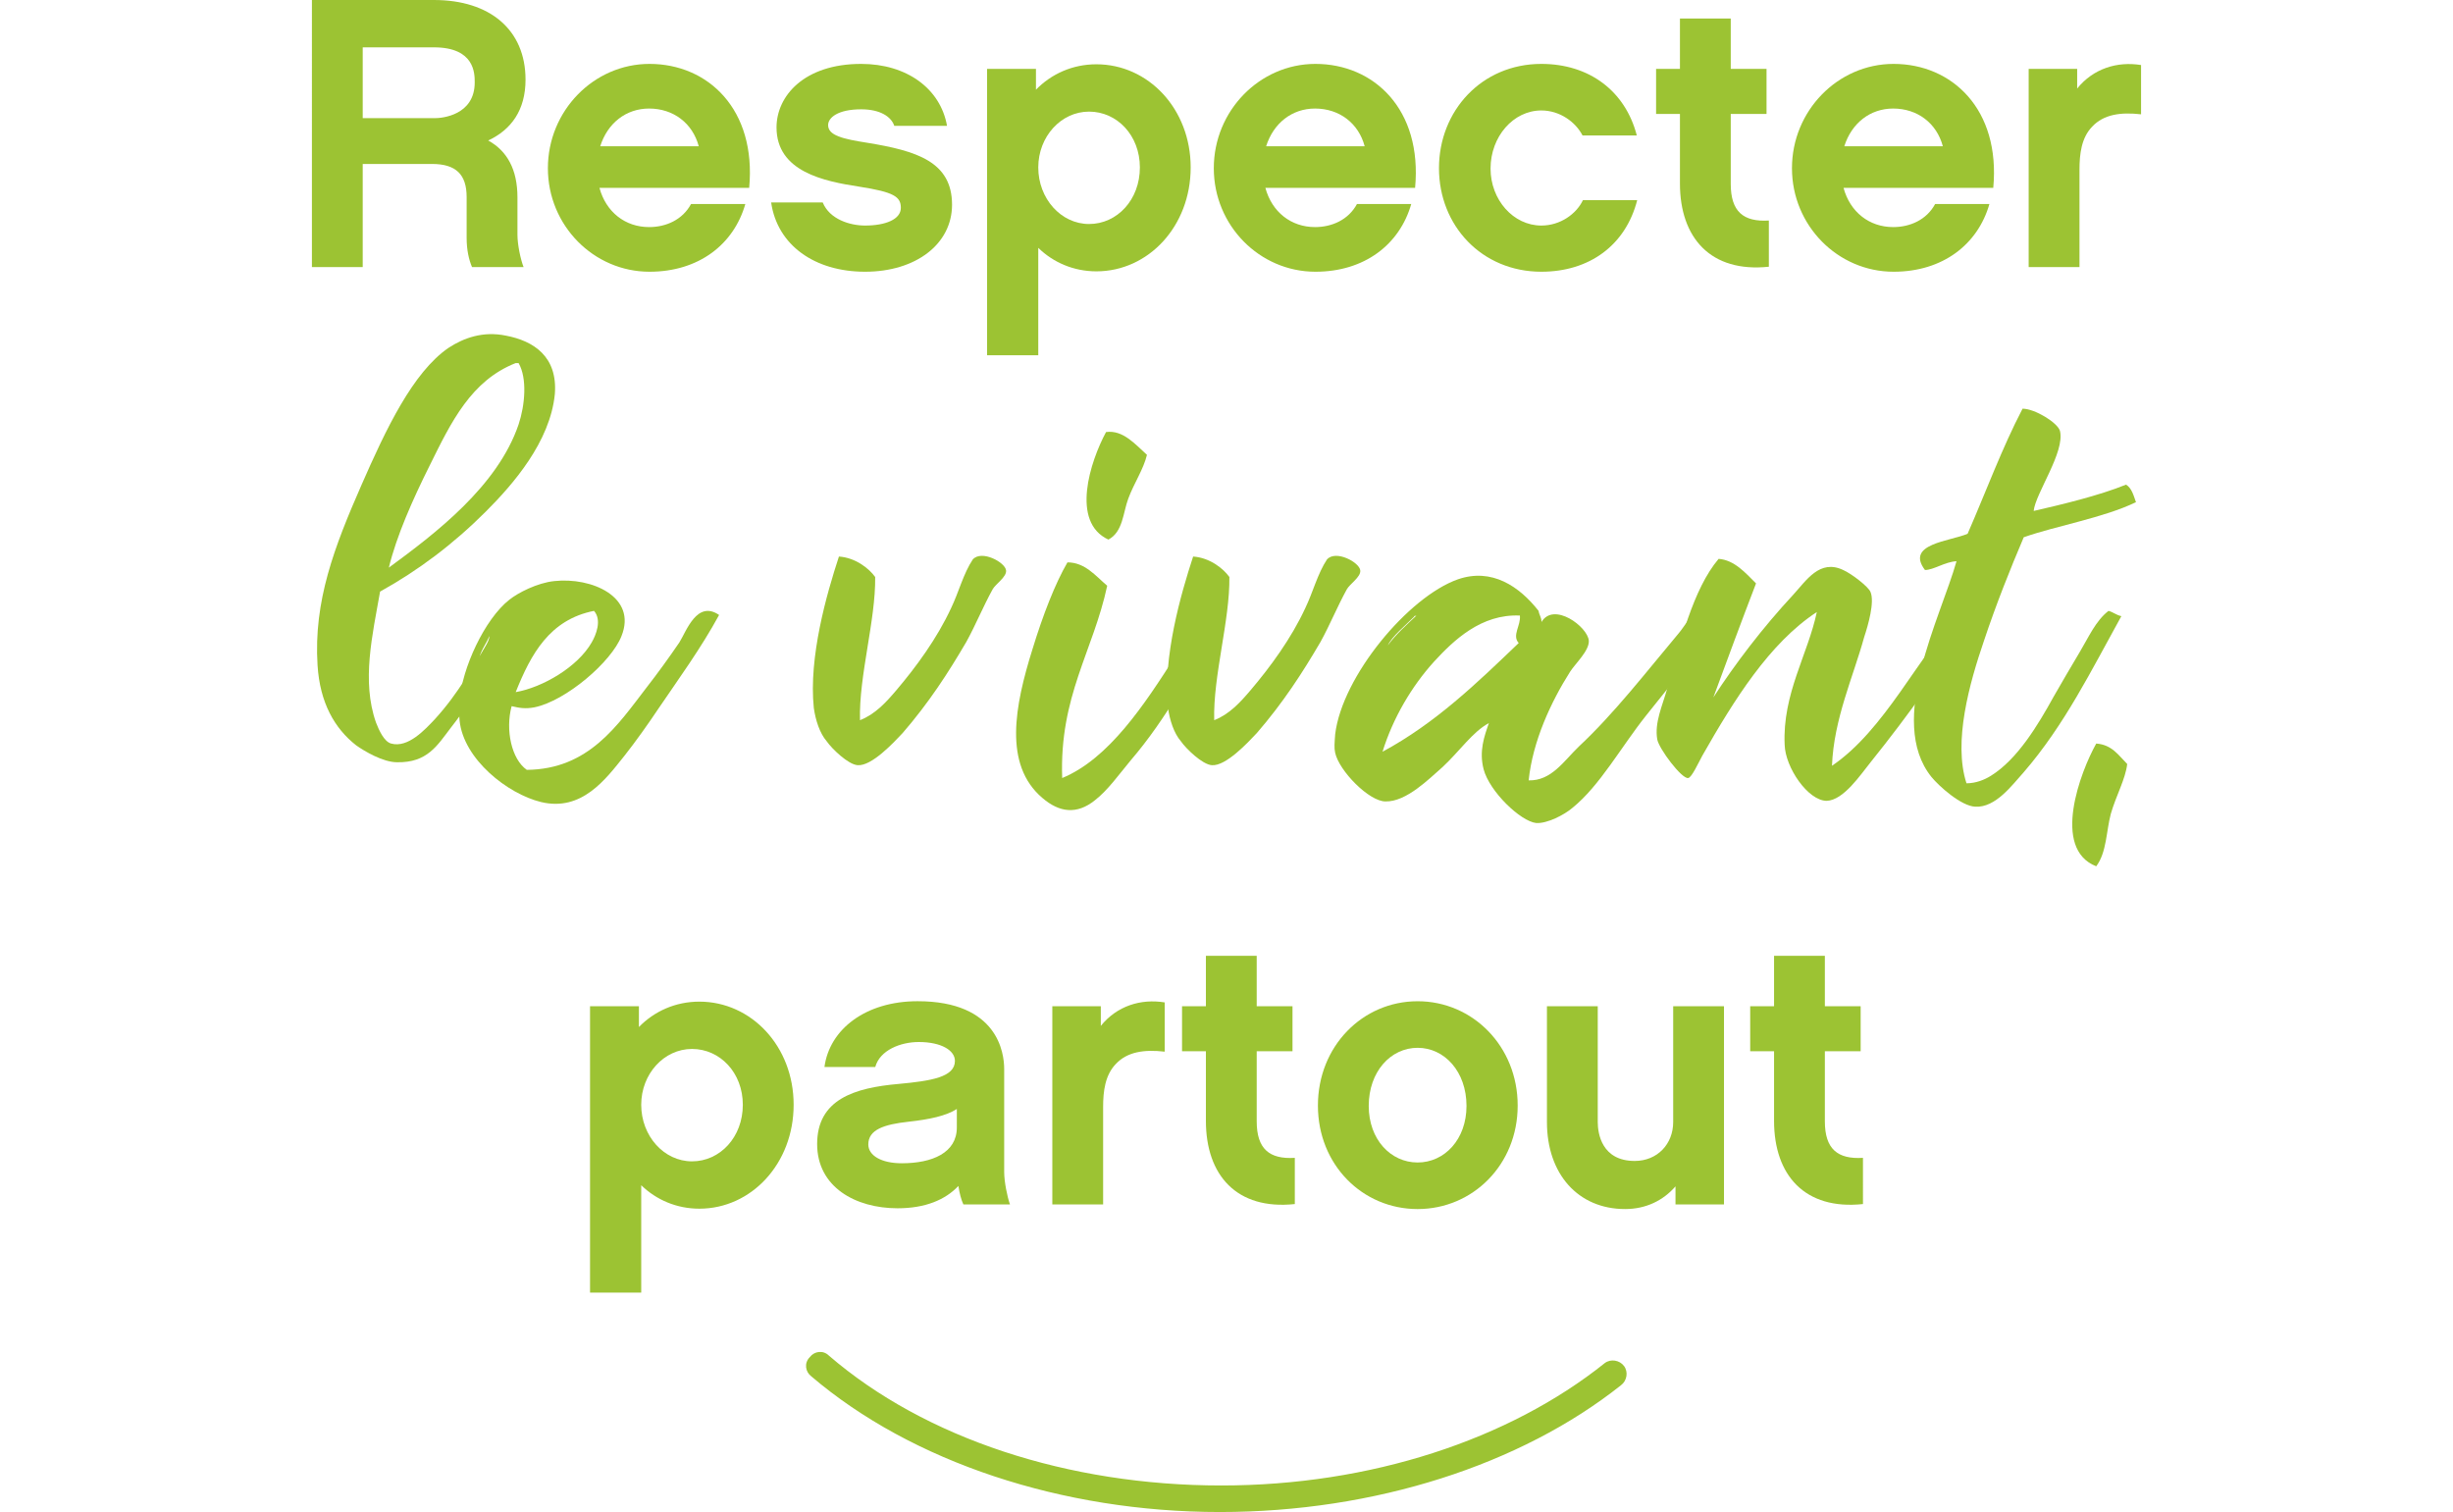 <?xml version="1.0" encoding="utf-8"?>
<!-- Generator: Adobe Illustrator 16.0.0, SVG Export Plug-In . SVG Version: 6.00 Build 0)  -->
<!DOCTYPE svg PUBLIC "-//W3C//DTD SVG 1.1//EN" "http://www.w3.org/Graphics/SVG/1.1/DTD/svg11.dtd">
<svg version="1.1" id="Calque_1" xmlns="http://www.w3.org/2000/svg" xmlns:xlink="http://www.w3.org/1999/xlink" x="0px" y="0px"
	 width="260px" height="160.267px" viewBox="0 0 260 160.267" enable-background="new 0 0 260 160.267" xml:space="preserve">
<path fill="#9CC333" d="M129.296,160.267c-16.729,0-32.676-5.316-43.307-14.385c-0.625-0.469-0.782-1.406-0.156-2.032
	c0.469-0.625,1.407-0.78,2.032-0.155c10.163,8.754,25.328,13.758,41.587,13.758c15.792,0,30.487-4.848,40.649-12.977
	c0.625-0.469,1.563-0.313,2.033,0.313c0.469,0.627,0.313,1.563-0.314,2.033C161.189,155.263,145.713,160.267,129.296,160.267"/>
<g>
	<g>
		<path fill="#9CC333" d="M55.498,28.312h-5.466c-0.327-0.775-0.571-1.795-0.571-3.101v-4.324c0-2.407-1.143-3.508-3.672-3.508
			h-7.343v10.933h-5.385V0h12.932c5.916,0,9.709,3.142,9.709,8.445c0,3.223-1.509,5.303-3.957,6.445
			c1.999,1.102,3.101,3.06,3.101,6.038v3.957C54.845,25.906,55.172,27.496,55.498,28.312z M46.115,12.524
			c0.694,0,4.202-0.285,4.202-3.793c0-0.938,0-3.712-4.324-3.712h-7.547v7.506L46.115,12.524L46.115,12.524z"/>
		<path fill="#9CC333" d="M63.538,19.909c0.694,2.57,2.733,4.161,5.262,4.161c1.796,0,3.549-0.775,4.447-2.448H79
			c-1.224,4.284-4.937,7.18-10.158,7.18c-5.915,0-10.77-4.895-10.77-10.974s4.855-11.055,10.77-11.055
			c6.201,0,11.341,4.813,10.566,13.136H63.538z M74.063,15.503c-0.652-2.448-2.692-3.998-5.263-3.998
			c-2.448,0-4.406,1.55-5.181,3.998H74.063z"/>
		<path fill="#9CC333" d="M91.689,28.802c-5.344,0-9.301-2.815-9.953-7.343h5.466c0.735,1.795,2.896,2.448,4.487,2.448
			c2.163,0,3.794-0.653,3.794-1.877c0-1.183-0.734-1.672-4.406-2.244c-3.753-0.571-8.771-1.59-8.771-6.282
			c0-3.304,2.896-6.731,8.975-6.731c4.814,0,8.404,2.611,9.097,6.568H94.79c-0.326-0.979-1.509-1.755-3.508-1.755
			c-2.489,0-3.508,0.897-3.508,1.672c0,1.102,1.551,1.469,4.161,1.877c5.222,0.857,8.975,1.999,8.975,6.568
			C100.909,25.865,97.075,28.802,91.689,28.802z"/>
		<path fill="#9CC333" d="M116.209,28.761c-2.407,0-4.569-0.938-6.16-2.489v11.382h-5.426V7.303h5.181v2.204
			c1.632-1.673,3.875-2.693,6.405-2.693c5.507,0,9.994,4.732,9.994,10.933C126.203,23.988,121.716,28.761,116.209,28.761z
			 M115.434,11.831c-2.978,0-5.385,2.651-5.385,5.916c0,3.304,2.407,5.997,5.385,5.997s5.385-2.57,5.385-5.997
			C120.819,14.36,118.412,11.831,115.434,11.831z"/>
		<path fill="#9CC333" d="M134.12,19.909c0.694,2.57,2.733,4.161,5.263,4.161c1.795,0,3.549-0.775,4.447-2.448h5.752
			c-1.225,4.284-4.938,7.18-10.158,7.18c-5.915,0-10.77-4.895-10.77-10.974s4.854-11.055,10.77-11.055
			c6.201,0,11.342,4.813,10.566,13.136H134.12z M144.645,15.503c-0.65-2.448-2.69-3.998-5.262-3.998
			c-2.447,0-4.406,1.55-5.182,3.998H144.645z"/>
		<path fill="#9CC333" d="M163.373,28.802c-6.324,0-10.852-4.895-10.852-10.974s4.526-11.055,10.852-11.055
			c5.059,0,8.895,2.855,10.117,7.587h-5.752c-0.734-1.428-2.406-2.652-4.365-2.652c-2.979,0-5.385,2.774-5.385,6.161
			c0,3.304,2.406,6.038,5.385,6.038c1.999,0,3.713-1.224,4.406-2.692h5.752C172.309,25.987,168.473,28.802,163.373,28.802z"/>
		<path fill="#9CC333" d="M187.486,28.271c-6.16,0.652-9.424-3.06-9.424-8.812v-7.384h-2.529V7.303h2.529V1.959h5.385v5.344h3.793
			v4.773h-3.793V19.5c0,2.938,1.346,4.039,4.039,3.875V28.271z"/>
		<path fill="#9CC333" d="M195.4,19.909c0.695,2.57,2.733,4.161,5.264,4.161c1.795,0,3.549-0.775,4.447-2.448h5.752
			c-1.225,4.284-4.938,7.18-10.158,7.18c-5.915,0-10.77-4.895-10.77-10.974s4.854-11.055,10.77-11.055
			c6.201,0,11.342,4.813,10.566,13.136H195.4z M205.926,15.503c-0.65-2.448-2.691-3.998-5.262-3.998
			c-2.447,0-4.406,1.55-5.182,3.998H205.926z"/>
		<path fill="#9CC333" d="M226.939,12.116c-2.162-0.245-3.957,0-5.183,1.306c-1.144,1.183-1.346,2.896-1.346,4.568v10.321h-5.386
			V7.301h5.141v2.081c1.714-2.122,4.243-2.897,6.771-2.489v5.223H226.939z"/>
	</g>
	<g>
		<path fill="#9CC333" d="M39.852,76.583c0.31,0.805,0.868,2.044,1.611,2.23c1.796,0.495,3.593-1.486,4.646-2.603
			c2.54-2.788,3.902-5.451,5.947-8.61c0.868-1.363,1.735-3.779,3.655-2.541c-2.602,4.089-4.832,8.116-7.929,12.081
			c-1.424,1.858-2.478,3.716-5.699,3.655c-1.487,0-3.469-1.178-4.337-1.797c-2.292-1.797-3.841-4.522-4.088-8.487
			c-0.434-6.814,1.796-12.575,4.646-19.08c2.602-5.947,5.452-11.956,9.23-14.558c1.611-1.054,3.655-1.796,6.072-1.301
			c2.973,0.558,5.513,2.23,5.204,6.195c-0.496,5.08-4.46,9.602-7.311,12.451c-3.469,3.47-7.186,6.257-11.212,8.487
			C39.481,67.29,38.304,72.184,39.852,76.583z M41.215,60.166c4.894-3.593,11.522-8.611,13.752-15.177
			c0.681-2.044,0.929-4.894,0-6.504c-0.124,0-0.186,0-0.31,0c-4.708,1.858-6.814,6.194-9.106,10.841
			C43.755,52.918,42.021,56.822,41.215,60.166z"/>
		<path fill="#9CC333" d="M55.837,81.6c6.567-0.063,9.603-4.708,12.7-8.735c1.115-1.425,2.416-3.221,3.469-4.77
			c0.744-1.177,1.858-4.522,4.213-2.912c-1.92,3.531-4.274,6.753-6.505,10.036c-0.991,1.486-2.354,3.407-3.531,4.895
			c-1.982,2.478-4.522,5.946-8.858,4.893c-3.531-0.867-8.178-4.522-8.611-8.611c-0.062-0.619-0.062-1.362,0-2.105
			c0.247-3.47,2.664-8.673,5.265-10.717c0.929-0.744,2.974-1.797,4.771-1.982c3.965-0.434,8.796,1.673,7.124,5.824
			c-1.053,2.726-5.885,6.876-9.23,7.558c-0.992,0.186-1.611,0.062-2.416-0.124C53.545,77.387,54.227,80.485,55.837,81.6z
			 M51.872,67.415c-0.309,0.805-1.115,1.796-1.053,2.54C51.005,69.025,51.872,68.095,51.872,67.415z M62.714,68.095
			c0.433-0.743,1.115-2.354,0.248-3.345c-4.708,0.929-6.69,4.584-8.301,8.611C57.51,72.866,61.227,70.698,62.714,68.095z"/>
		<path fill="#9CC333" d="M92.762,61.158c0.062,4.584-1.735,10.469-1.61,15.177c1.61-0.619,2.788-1.921,3.84-3.159
			c2.107-2.478,4.336-5.514,5.823-8.735c0.806-1.672,1.301-3.655,2.292-5.141c0.929-1.054,3.469,0.309,3.531,1.176
			c0.062,0.682-1.115,1.425-1.424,1.983c-1.054,1.92-1.797,3.778-2.789,5.575c-1.92,3.283-3.965,6.443-6.752,9.665
			c-0.929,0.99-3.283,3.53-4.771,3.406c-0.991-0.062-2.725-1.734-3.283-2.539c-0.743-0.867-1.176-2.23-1.362-3.531
			c-0.558-5.39,1.362-12.08,2.663-16.045C90.717,59.114,92.142,60.29,92.762,61.158z"/>
		<path fill="#9CC333" d="M129.25,65.555c-2.602,5.143-5.637,10.655-9.416,15.054c-1.238,1.487-2.416,3.159-3.779,4.212
			c-1.92,1.549-3.779,1.301-5.576-0.248c-4.15-3.531-2.912-9.789-1.052-15.735c1.115-3.655,2.415-7,3.716-9.23
			c1.859,0,2.974,1.425,4.213,2.478c-1.487,6.938-5.08,11.708-4.771,20.381c4.956-2.045,8.735-7.806,12.018-12.947
			c0.62-0.991,2.479-4.77,3.345-4.77C128.508,64.75,128.816,65.308,129.25,65.555z M117.233,45.795
			c1.796-0.249,3.097,1.301,4.336,2.416c-0.371,1.549-1.363,2.974-1.982,4.646c-0.558,1.486-0.558,3.53-2.107,4.336
			C113.454,55.335,115.561,48.892,117.233,45.795z"/>
		<path fill="#9CC333" d="M130.305,61.158c0.063,4.584-1.734,10.469-1.609,15.177c1.609-0.619,2.787-1.921,3.84-3.159
			c2.106-2.478,4.336-5.514,5.821-8.735c0.808-1.672,1.304-3.655,2.293-5.141c0.93-1.054,3.47,0.309,3.531,1.176
			c0.063,0.682-1.115,1.425-1.425,1.983c-1.054,1.92-1.797,3.778-2.788,5.575c-1.92,3.283-3.965,6.443-6.752,9.665
			c-0.93,0.99-3.283,3.53-4.771,3.406c-0.991-0.062-2.726-1.734-3.283-2.539c-0.743-0.867-1.176-2.23-1.362-3.531
			c-0.558-5.39,1.362-12.08,2.663-16.045C128.261,59.114,129.686,60.29,130.305,61.158z"/>
		<path fill="#9CC333" d="M168.404,67.909c0.063,1.053-1.424,2.417-1.982,3.284c-2.043,3.221-3.965,7.372-4.396,11.522
			c2.416,0.063,3.716-2.045,5.326-3.593c3.717-3.47,7.063-7.806,10.594-12.019c0.683-0.806,1.363-2.167,2.105-2.354
			c0.619-0.186,1.301,0.805,1.982,1.054c-1.92,3.221-4.77,6.504-7.557,10.035c-2.664,3.346-4.896,7.435-7.808,9.79
			c-0.867,0.742-2.663,1.672-3.84,1.609c-1.673-0.187-4.956-3.347-5.576-5.701c-0.496-1.92,0.063-3.469,0.558-4.893
			c-1.732,0.929-3.097,2.973-4.894,4.646c-1.427,1.239-3.841,3.716-6.071,3.657c-1.734,0-4.894-3.223-5.326-5.144
			c-0.125-0.557-0.063-1.053,0-1.982c0.742-6.132,7.742-14.557,13.008-16.416c3.594-1.239,6.506,0.743,8.551,3.345
			c0.061,0.434,0.309,0.682,0.309,1.177C164.688,63.759,168.281,66.423,168.404,67.909z M146.537,79.68
			c5.637-3.035,10.035-7.31,14.436-11.523c-0.744-0.805,0.246-1.859,0.123-2.911c-4.089-0.187-7,2.602-9.107,4.894
			C149.635,72.741,147.652,76.087,146.537,79.68z M150.131,65.246c-0.125,0.062-0.248,0-0.248,0.124
			c-0.93,0.929-2.355,2.106-2.787,3.036C147.963,67.228,149.077,66.237,150.131,65.246z"/>
		<path fill="#9CC333" d="M190.09,63.016c1.363-1.487,2.787-3.779,5.266-2.602c0.867,0.372,2.727,1.796,2.912,2.354
			c0.435,1.053-0.248,3.469-0.682,4.77c-1.115,4.089-3.223,8.673-3.408,13.629c5.576-3.779,9.107-11.522,13.629-16.417
			c0.867-0.124,0.93,0.558,1.426,0.805c-3.407,5.204-6.877,10.16-10.965,15.24c-1.054,1.301-2.851,4.026-4.646,4.088
			c-1.982,0-4.398-3.532-4.461-5.948c-0.248-5.389,2.479-9.602,3.408-14.062c-5.02,3.283-8.797,9.354-12.144,15.24
			c-0.435,0.805-1.114,2.292-1.485,2.354c-0.683,0.124-3.099-3.098-3.283-4.089c-0.311-1.796,0.558-3.593,1.053-5.39
			c1.363-4.832,2.727-10.53,5.451-13.752c1.673,0.124,2.85,1.487,3.965,2.602c-1.549,4.026-3.035,8.053-4.521,12.08
			C183.895,70.387,186.807,66.547,190.09,63.016z"/>
		<path fill="#9CC333" d="M225.344,51.37c0.618,0.372,0.805,1.177,1.053,1.858c-3.471,1.672-8.362,2.478-11.895,3.717
			c-1.425,3.346-2.912,7.063-4.213,10.965c-1.549,4.522-3.283,10.717-1.857,15.115c0.99,0,1.92-0.371,2.602-0.805
			c2.787-1.734,4.955-5.327,6.628-8.363c0.93-1.61,1.858-3.221,2.789-4.769c0.929-1.549,1.672-3.283,3.034-4.337
			c0.496,0.124,0.806,0.434,1.363,0.558c-3.16,5.7-6.01,11.523-10.346,16.541c-1.238,1.363-2.975,3.78-5.143,3.655
			c-1.486-0.063-3.84-2.168-4.646-3.16c-4.771-5.947,0.991-16.912,2.663-22.858c-1.237,0.062-2.415,0.929-3.344,0.929
			c-2.107-2.788,2.661-3.036,4.521-3.841c1.92-4.398,3.655-9.106,5.823-13.257c1.302,0,3.718,1.487,3.964,2.354
			c0.559,2.23-2.602,6.629-2.787,8.487C218.527,53.476,222.432,52.547,225.344,51.37z"/>
		<path fill="#9CC333" d="M222.186,78.813c1.672,0.123,2.354,1.238,3.283,2.168c-0.188,1.61-1.178,3.345-1.734,5.267
			c-0.496,1.856-0.435,4.088-1.549,5.574C217.414,89.964,220.512,81.786,222.186,78.813z"/>
	</g>
	<g>
		<path fill="#9CC333" d="M74.125,128.114c-2.407,0-4.569-0.938-6.16-2.487v11.381h-5.426v-30.353h5.181v2.203
			c1.631-1.672,3.875-2.69,6.405-2.69c5.507,0,9.995,4.729,9.995,10.932C84.119,123.341,79.632,128.114,74.125,128.114z
			 M73.349,111.183c-2.978,0-5.385,2.652-5.385,5.916c0,3.305,2.407,5.998,5.385,5.998s5.385-2.57,5.385-5.998
			C78.734,113.712,76.327,111.183,73.349,111.183z"/>
		<path fill="#9CC333" d="M101.582,125.706c-1.387,1.469-3.508,2.365-6.445,2.365c-4.447,0-8.526-2.242-8.526-6.812
			c0-4.731,3.957-5.957,8.607-6.365c3.508-0.325,5.997-0.731,5.997-2.446c0-1.103-1.428-2-3.835-2c-1.917,0-4.12,0.856-4.609,2.651
			h-5.385c0.53-3.998,4.364-6.976,9.872-6.976c8.527,0,9.179,5.507,9.179,7.181v10.933c0,1.02,0.326,2.61,0.612,3.428h-4.937
			C101.868,127.136,101.705,126.481,101.582,125.706z M101.418,117.548c-1.142,0.734-2.896,1.102-5.099,1.346
			c-2.652,0.287-4.284,0.857-4.284,2.408c0,1.182,1.387,1.998,3.549,1.998c3.223,0,5.833-1.102,5.833-3.793L101.418,117.548
			L101.418,117.548z"/>
		<path fill="#9CC333" d="M123.451,111.47c-2.163-0.246-3.957,0-5.181,1.305c-1.143,1.185-1.347,2.896-1.347,4.568v10.322h-5.385
			v-21.01h5.141v2.082c1.713-2.123,4.242-2.896,6.771-2.488L123.451,111.47L123.451,111.47z"/>
		<path fill="#9CC333" d="M137.241,127.624c-6.16,0.654-9.424-3.06-9.424-8.813v-7.383h-2.529v-4.772h2.529v-5.345h5.385v5.345
			h3.794v4.772h-3.794v7.424c0,2.938,1.347,4.039,4.039,3.875V127.624z"/>
		<path fill="#9CC333" d="M160.863,117.181c0,6.283-4.773,10.973-10.607,10.973c-5.833,0-10.566-4.688-10.566-10.973
			s4.733-11.055,10.566-11.055C156.09,106.126,160.863,110.897,160.863,117.181z M155.438,117.222c0-3.631-2.326-6.16-5.182-6.16
			s-5.181,2.529-5.181,6.16c0,3.549,2.325,5.996,5.181,5.996S155.438,120.771,155.438,117.222z"/>
		<path fill="#9CC333" d="M182.73,127.665h-5.14v-1.918c-1.306,1.51-3.142,2.406-5.344,2.406c-4.979,0-8.282-3.711-8.282-9.22
			v-12.278h5.385v12.278c0,1.185,0.407,4.121,3.918,4.121c2.405,0,4.078-1.795,4.078-4.121v-12.278h5.385V127.665z"/>
		<path fill="#9CC333" d="M197.461,127.624c-6.16,0.654-9.424-3.06-9.424-8.813v-7.383h-2.529v-4.772h2.529v-5.345h5.385v5.345
			h3.794v4.772h-3.794v7.424c0,2.938,1.346,4.039,4.039,3.875V127.624z"/>
	</g>
</g>
</svg>
